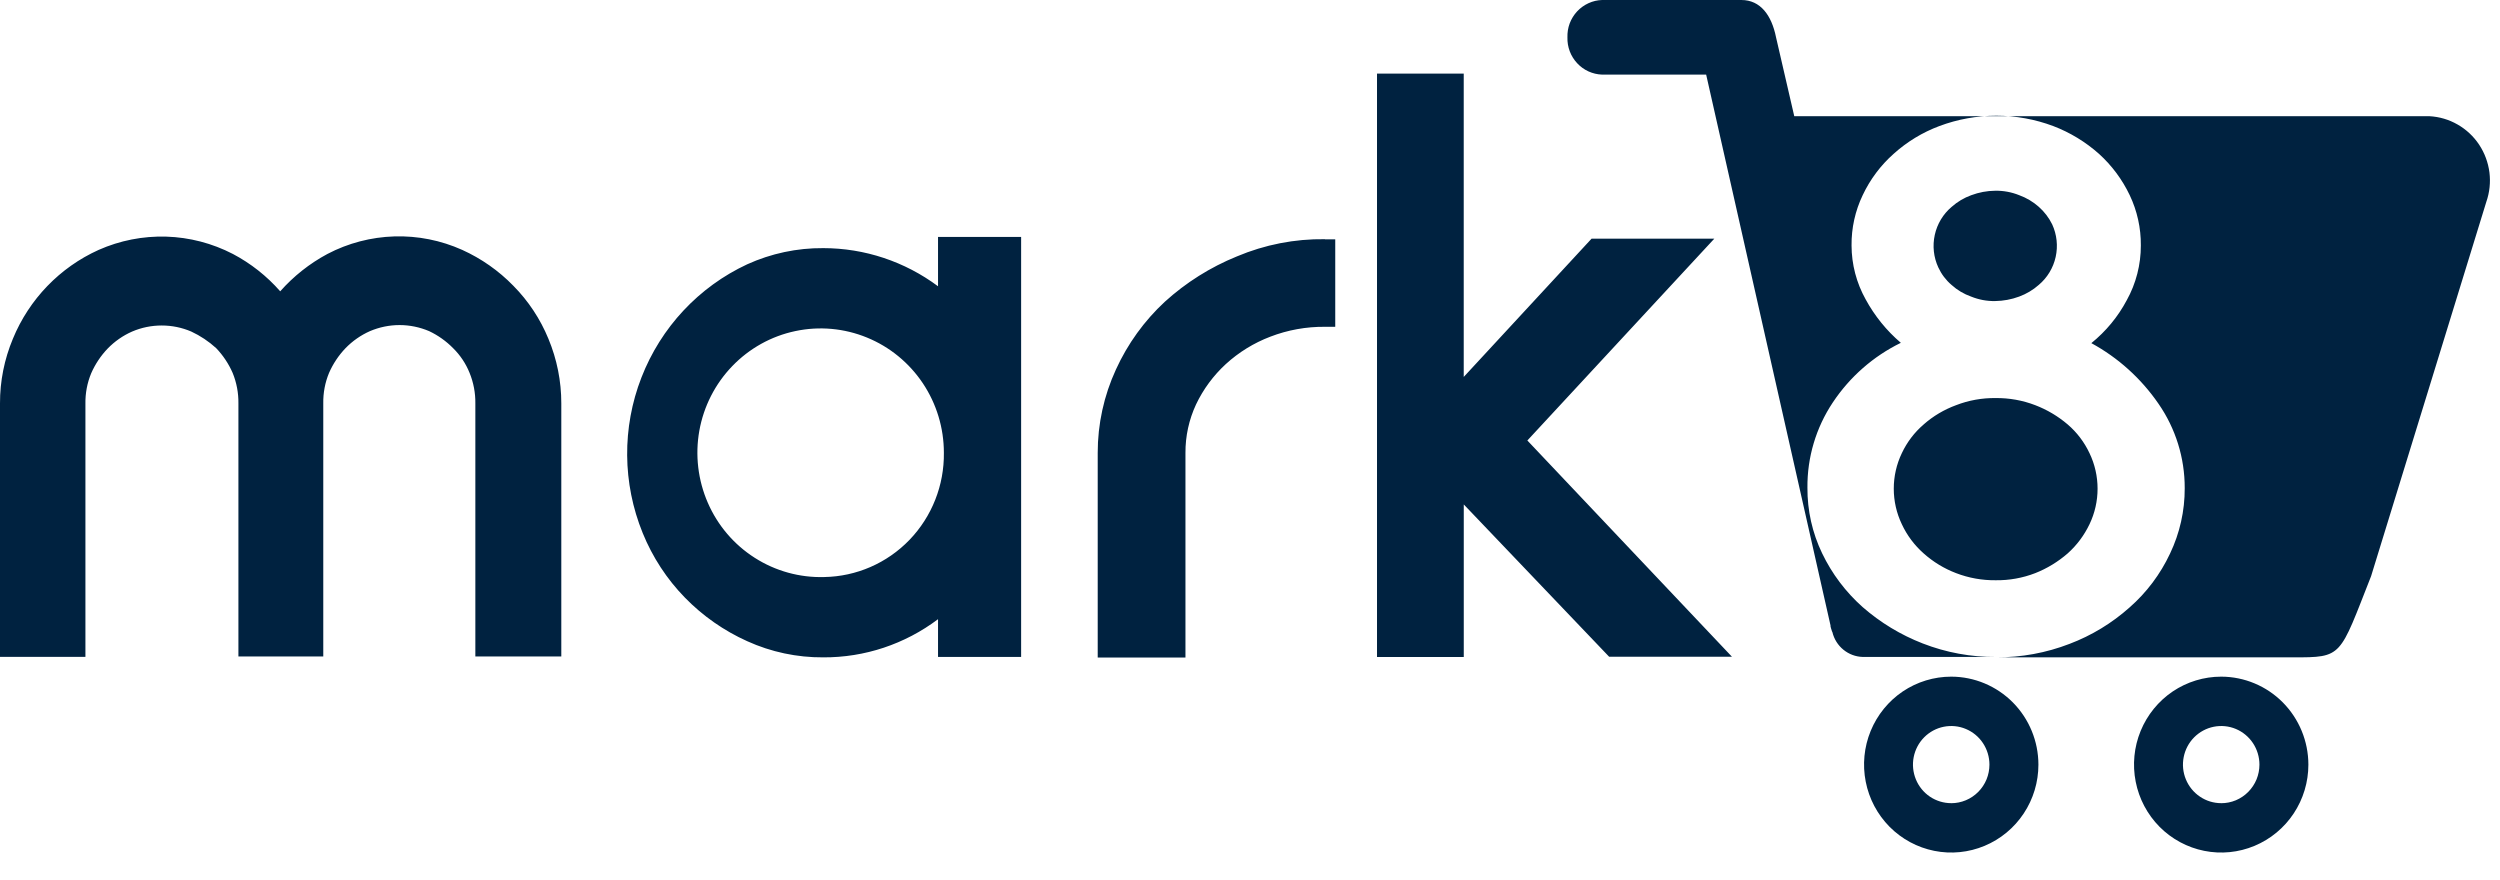 <svg width="71" height="25" viewBox="0 0 71 25" fill="none" xmlns="http://www.w3.org/2000/svg">
<path d="M55.415 19.217C54.925 19.217 54.447 19.363 54.039 19.637C53.632 19.912 53.315 20.302 53.127 20.759C52.94 21.215 52.891 21.717 52.987 22.202C53.082 22.686 53.318 23.131 53.664 23.481C54.011 23.83 54.452 24.068 54.932 24.164C55.412 24.261 55.91 24.211 56.362 24.022C56.815 23.833 57.202 23.513 57.474 23.102C57.746 22.692 57.891 22.209 57.891 21.715C57.89 21.052 57.629 20.418 57.165 19.949C56.7 19.481 56.071 19.218 55.415 19.217ZM55.415 22.81C55.2 22.81 54.99 22.746 54.811 22.626C54.633 22.506 54.493 22.335 54.411 22.134C54.329 21.934 54.307 21.714 54.349 21.501C54.391 21.289 54.494 21.093 54.646 20.94C54.798 20.787 54.991 20.682 55.202 20.64C55.413 20.598 55.631 20.619 55.829 20.702C56.028 20.785 56.198 20.925 56.317 21.106C56.436 21.286 56.5 21.498 56.5 21.715C56.5 21.858 56.472 22.001 56.418 22.134C56.363 22.267 56.283 22.388 56.183 22.489C56.082 22.591 55.962 22.672 55.831 22.727C55.699 22.782 55.558 22.811 55.415 22.811V22.81ZM63.082 19.217C62.592 19.217 62.114 19.363 61.706 19.637C61.299 19.912 60.982 20.302 60.794 20.759C60.607 21.215 60.558 21.717 60.654 22.202C60.749 22.686 60.985 23.131 61.331 23.481C61.678 23.83 62.119 24.068 62.599 24.164C63.079 24.261 63.577 24.211 64.029 24.022C64.482 23.833 64.869 23.513 65.141 23.102C65.413 22.692 65.558 22.209 65.558 21.715C65.557 21.052 65.296 20.418 64.832 19.949C64.368 19.481 63.738 19.218 63.082 19.217ZM63.082 22.81C62.867 22.81 62.657 22.746 62.479 22.625C62.3 22.505 62.161 22.334 62.079 22.134C61.996 21.934 61.975 21.713 62.017 21.501C62.059 21.288 62.162 21.093 62.314 20.94C62.466 20.787 62.66 20.682 62.87 20.64C63.081 20.598 63.299 20.619 63.498 20.702C63.696 20.785 63.866 20.926 63.985 21.106C64.104 21.286 64.168 21.498 64.168 21.715C64.168 21.858 64.14 22.001 64.086 22.134C64.031 22.267 63.951 22.388 63.85 22.49C63.749 22.592 63.63 22.672 63.498 22.728C63.366 22.783 63.225 22.811 63.082 22.811V22.81ZM15.575 9.621C15.817 10.202 15.942 10.826 15.941 11.457V18.643H13.5V11.457C13.504 11.159 13.448 10.864 13.336 10.59C13.23 10.326 13.071 10.087 12.869 9.889C12.672 9.688 12.441 9.524 12.187 9.404C11.921 9.291 11.636 9.232 11.347 9.232C11.058 9.232 10.773 9.291 10.507 9.404C10.247 9.519 10.011 9.684 9.812 9.889C9.617 10.093 9.459 10.33 9.345 10.59C9.231 10.864 9.176 11.159 9.181 11.457V18.643H6.771V11.457C6.775 11.159 6.719 10.864 6.607 10.59C6.493 10.33 6.335 10.092 6.139 9.887C5.928 9.695 5.69 9.536 5.432 9.416C5.166 9.302 4.881 9.244 4.592 9.244C4.303 9.244 4.018 9.302 3.752 9.416C3.492 9.53 3.256 9.695 3.057 9.9C2.862 10.104 2.704 10.341 2.59 10.601C2.476 10.875 2.421 11.17 2.426 11.468V18.655H2.21487e-05V11.457C-0.002 10.826 0.123 10.202 0.366 9.621C0.828 8.498 1.699 7.595 2.8 7.098C3.404 6.83 4.06 6.701 4.72 6.72C5.38 6.74 6.028 6.909 6.615 7.213C7.123 7.481 7.578 7.84 7.958 8.273C8.34 7.842 8.794 7.483 9.3 7.212C9.888 6.904 10.538 6.734 11.2 6.714C11.863 6.694 12.521 6.825 13.127 7.097C13.67 7.343 14.163 7.688 14.58 8.117C15.006 8.548 15.344 9.059 15.575 9.621ZM37.63 6.797H37.921V9.281H37.63C37.099 9.276 36.572 9.371 36.076 9.562C35.611 9.739 35.182 10.003 34.813 10.34C34.461 10.664 34.173 11.053 33.967 11.487C33.767 11.917 33.664 12.387 33.667 12.863V18.674H31.175V12.863C31.174 12.044 31.351 11.235 31.693 10.493C32.025 9.765 32.497 9.111 33.082 8.569C33.684 8.022 34.377 7.587 35.128 7.282C35.92 6.948 36.771 6.781 37.629 6.793L37.63 6.797ZM43.377 12.51L49.188 18.652H45.7L41.571 14.326V18.659H39.107V2.09H41.57V10.705L45.2 6.779H48.686L43.377 12.51ZM26.64 8.13C25.696 7.427 24.554 7.047 23.381 7.047C22.637 7.041 21.9 7.198 21.221 7.506C19.846 8.146 18.77 9.298 18.217 10.721C17.663 12.143 17.677 13.726 18.253 15.139C18.531 15.823 18.939 16.447 19.453 16.974C19.96 17.494 20.56 17.913 21.221 18.21C21.9 18.518 22.637 18.674 23.381 18.669C24.555 18.675 25.699 18.294 26.64 17.585V18.656H29V6.728H26.64V8.13ZM23.406 16.388C22.71 16.408 22.024 16.218 21.435 15.842C20.846 15.467 20.382 14.923 20.102 14.279C19.822 13.636 19.738 12.923 19.861 12.232C19.985 11.54 20.31 10.902 20.796 10.398C21.281 9.894 21.904 9.547 22.586 9.403C23.267 9.258 23.976 9.322 24.621 9.586C25.267 9.85 25.819 10.302 26.209 10.885C26.598 11.468 26.806 12.154 26.806 12.857C26.818 13.78 26.467 14.67 25.83 15.332C25.192 15.994 24.321 16.373 23.406 16.388ZM54.631 12.055C54.902 11.816 55.215 11.631 55.553 11.507C55.911 11.368 56.293 11.3 56.677 11.305C57.061 11.301 57.442 11.369 57.801 11.507C58.137 11.636 58.449 11.821 58.723 12.055C58.984 12.279 59.195 12.557 59.342 12.87C59.493 13.184 59.571 13.529 59.571 13.879C59.571 14.228 59.493 14.573 59.342 14.888C59.192 15.202 58.982 15.484 58.723 15.716C58.449 15.954 58.138 16.144 57.801 16.277C57.443 16.416 57.061 16.484 56.677 16.479C56.293 16.483 55.912 16.415 55.553 16.277C55.214 16.148 54.902 15.958 54.631 15.716C54.37 15.486 54.159 15.204 54.012 14.888C53.861 14.573 53.783 14.228 53.783 13.879C53.783 13.529 53.861 13.184 54.012 12.87C54.159 12.557 54.37 12.279 54.632 12.055H54.631ZM55.048 7.595C54.914 7.306 54.879 6.981 54.948 6.67C55.016 6.359 55.185 6.079 55.427 5.875C55.59 5.73 55.779 5.618 55.983 5.544C56.202 5.462 56.432 5.419 56.665 5.417C56.898 5.413 57.13 5.456 57.347 5.544C57.551 5.618 57.74 5.73 57.903 5.875C58.06 6.014 58.189 6.183 58.282 6.372C58.415 6.661 58.45 6.986 58.381 7.297C58.312 7.609 58.143 7.888 57.9 8.092C57.737 8.236 57.548 8.348 57.344 8.423C57.126 8.504 56.895 8.547 56.662 8.55C56.428 8.555 56.197 8.511 55.98 8.423C55.775 8.351 55.586 8.239 55.424 8.092C55.264 7.956 55.136 7.786 55.048 7.595ZM70.611 5.734L67.339 16.363C66.43 18.669 66.539 18.669 65.116 18.669H56.691C57.403 18.672 58.11 18.543 58.775 18.286C59.401 18.049 59.979 17.698 60.48 17.251C60.964 16.827 61.355 16.306 61.629 15.722C61.906 15.142 62.049 14.506 62.046 13.862C62.048 13.005 61.788 12.168 61.301 11.466C60.808 10.749 60.155 10.159 59.394 9.745C59.807 9.411 60.15 8.997 60.4 8.526C60.664 8.051 60.801 7.515 60.8 6.97C60.804 6.476 60.696 5.988 60.484 5.543C60.272 5.098 59.976 4.7 59.612 4.37C59.23 4.03 58.789 3.762 58.312 3.58C57.269 3.189 56.121 3.189 55.078 3.58C54.599 3.759 54.158 4.027 53.778 4.37C53.409 4.697 53.111 5.096 52.9 5.544C52.687 5.989 52.579 6.477 52.584 6.971C52.585 7.507 52.723 8.034 52.984 8.501C53.239 8.971 53.578 9.39 53.984 9.736C53.202 10.118 52.535 10.703 52.051 11.431C51.574 12.146 51.323 12.991 51.331 13.852C51.327 14.497 51.469 15.133 51.748 15.713C52.027 16.295 52.419 16.815 52.9 17.242C53.405 17.683 53.982 18.032 54.605 18.274C55.27 18.533 55.977 18.663 56.689 18.657H52.9C52.7 18.651 52.508 18.579 52.353 18.452C52.198 18.326 52.088 18.151 52.041 17.956C52.041 17.942 52.028 17.942 52.028 17.93L52 17.84C52 17.827 51.987 17.802 51.987 17.789V17.764L48.455 2.119H45.5C45.23 2.11 44.975 1.994 44.791 1.795C44.606 1.597 44.507 1.333 44.515 1.061C44.511 0.926 44.532 0.792 44.579 0.665C44.627 0.539 44.698 0.423 44.789 0.325C44.881 0.226 44.991 0.147 45.113 0.091C45.235 0.035 45.366 0.004 45.5 0H49.454C49.997 0 50.313 0.433 50.439 1.057L50.957 3.3H68.994C69.276 3.315 69.55 3.395 69.795 3.536C70.041 3.676 70.25 3.872 70.407 4.108C70.564 4.345 70.664 4.615 70.7 4.897C70.735 5.179 70.705 5.466 70.611 5.734Z" fill="#002240"/>
</svg>
